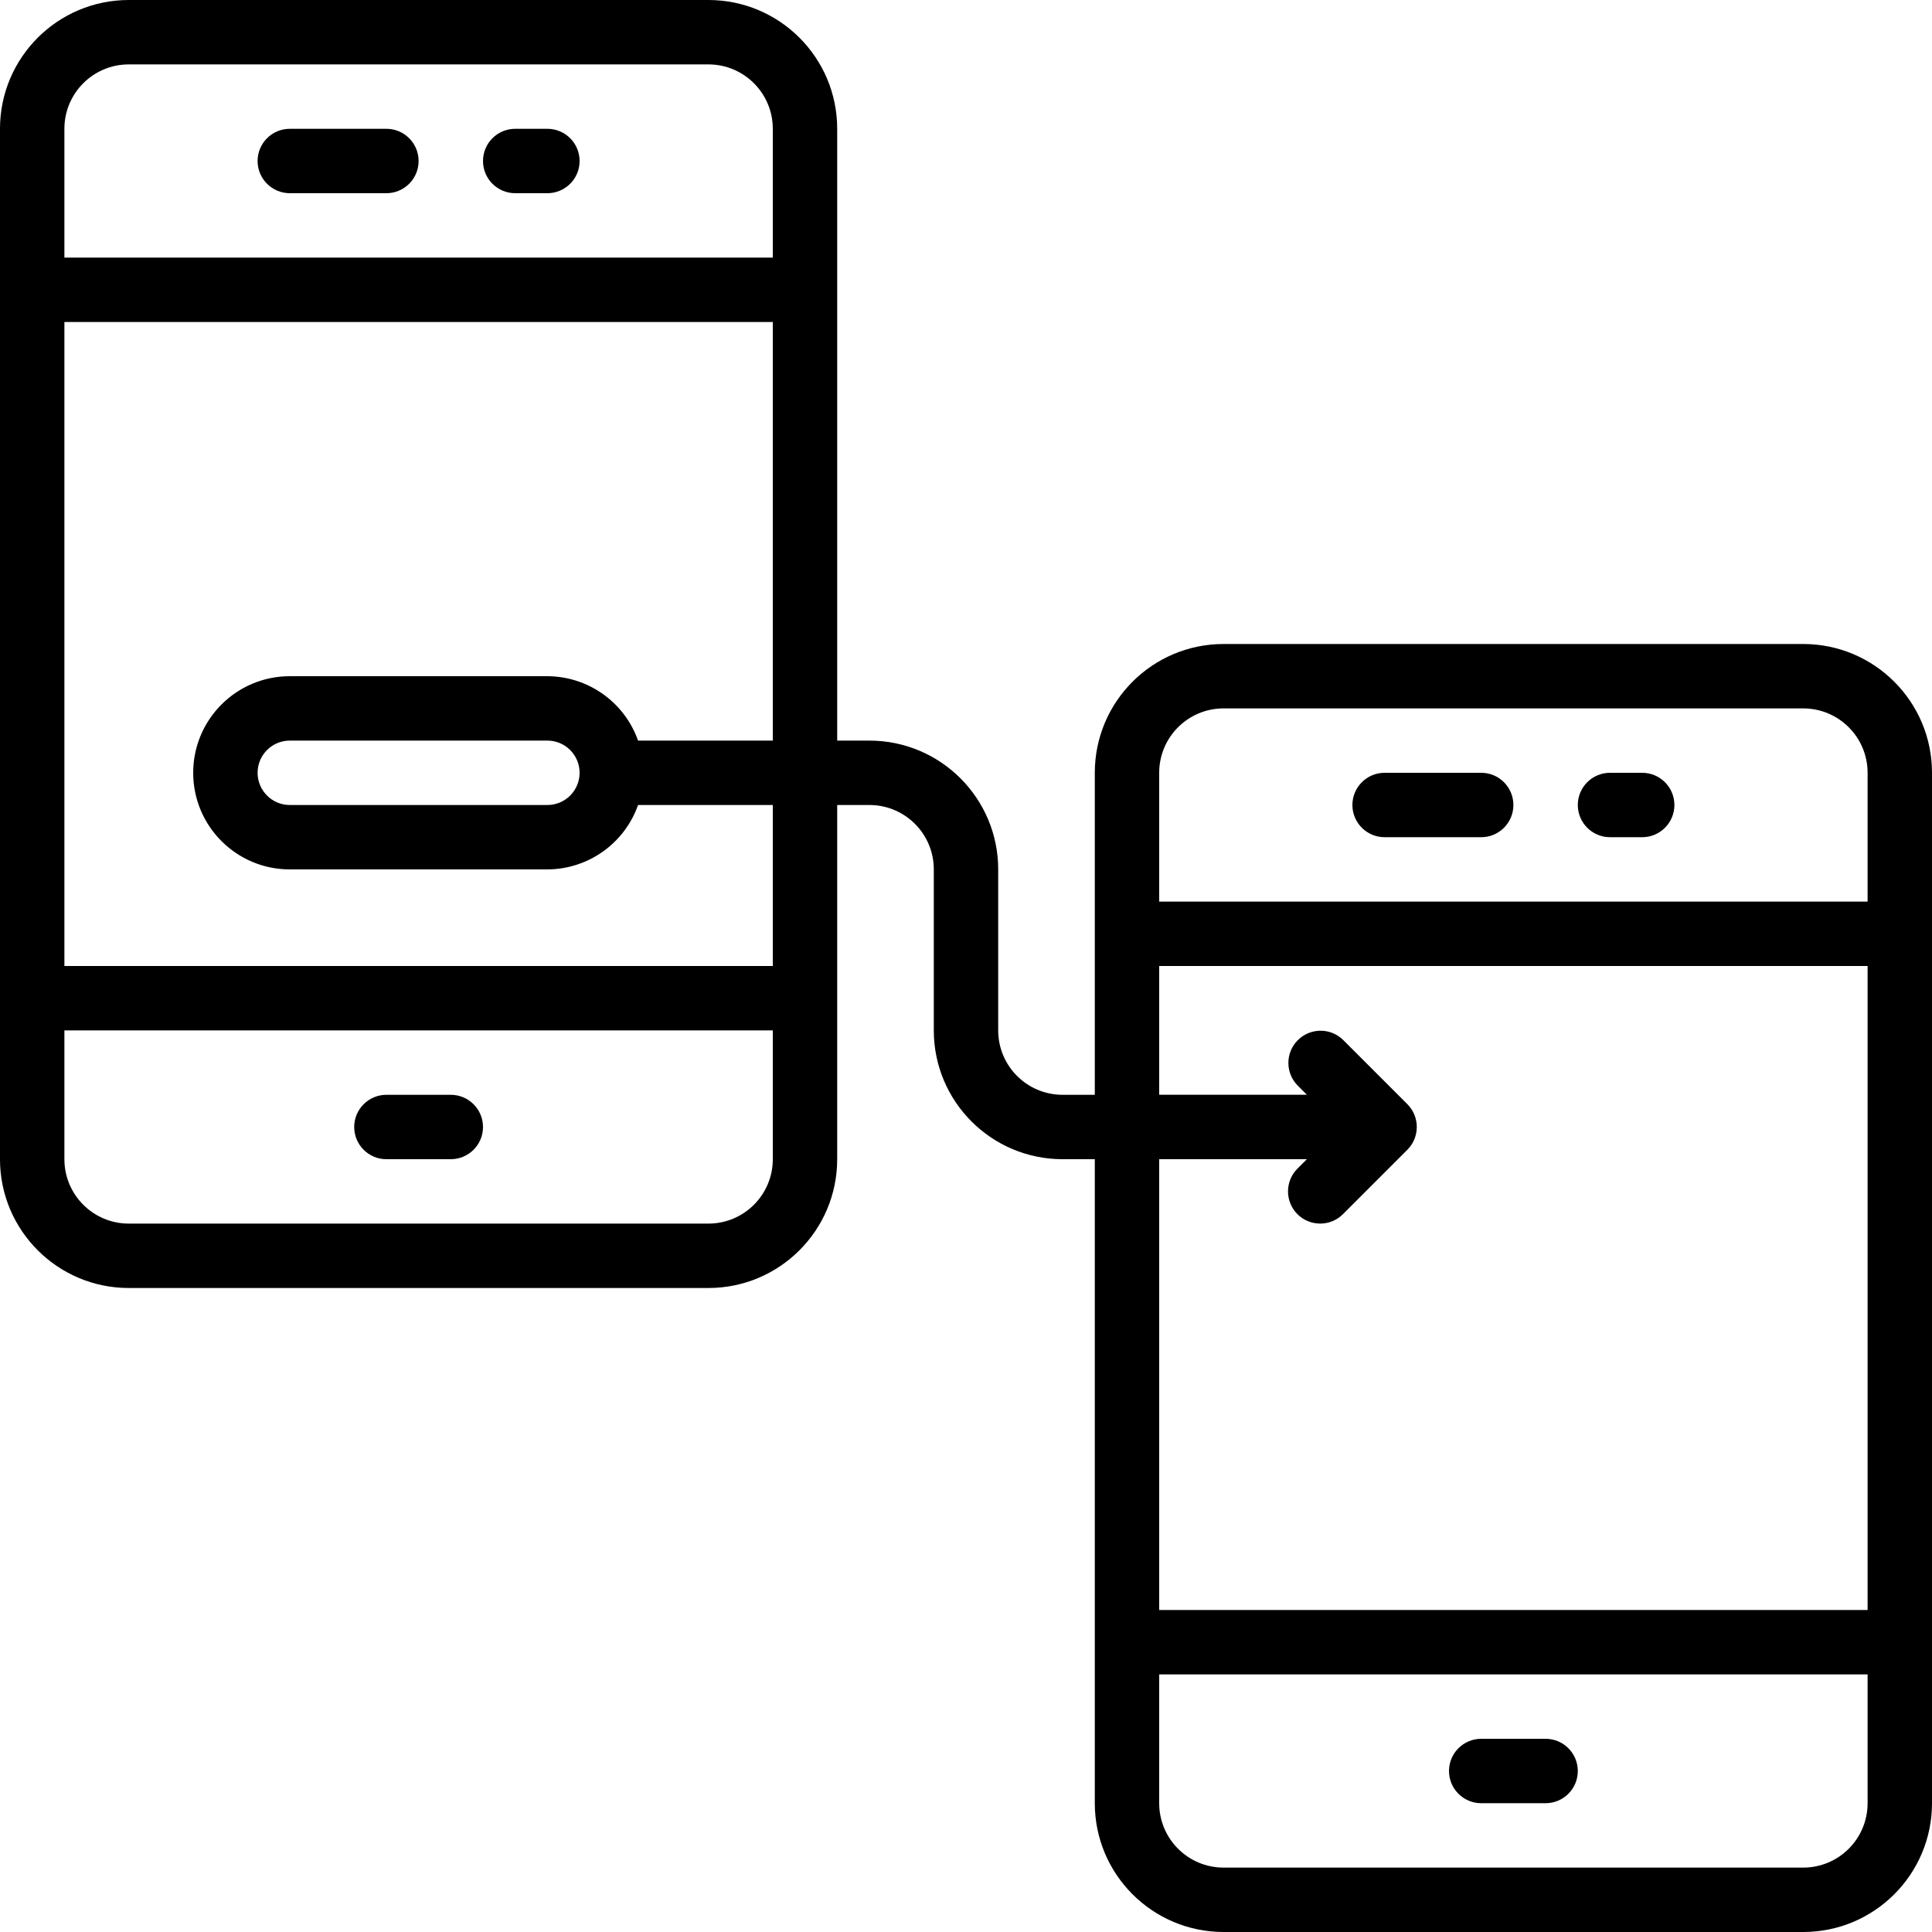 <svg height="512" viewBox="0 0 60 60" width="512" xmlns="http://www.w3.org/2000/svg"><g id="008---Prototyping"><path id="Shape" d="m56 20h-18c-2.209 0-4 1.791-4 4v10h-1c-1.105 0-2-.895-2-2v-5c0-2.209-1.791-4-4-4h-1v-19c0-2.209-1.791-4-4-4h-18c-2.209 0-4 1.791-4 4v32c0 2.209 1.791 4 4 4h18c2.209 0 4-1.791 4-4v-11h1c1.105 0 2 .895 2 2v5c0 2.209 1.791 4 4 4h1v20c0 2.209 1.791 4 4 4h18c2.209 0 4-1.791 4-4v-32c0-2.209-1.791-4-4-4zm-52-18h18c1.105 0 2 .895 2 2v4h-22v-4c0-1.105.895-2 2-2zm18 36h-18c-1.105 0-2-.895-2-2v-4h22v4c0 1.105-.895 2-2 2zm2-8h-22v-20h22v13h-4.184c-.422-1.194-1.549-1.995-2.816-2h-8c-1.657 0-3 1.343-3 3s1.343 3 3 3h8c1.267-.005 2.394-.806 2.816-2h4.184zm-6-6c0 .552-.448 1-1 1h-8c-.552 0-1-.448-1-1s.448-1 1-1h8c.552 0 1 .448 1 1zm20-2h18c1.105 0 2 .895 2 2v4h-22v-4c0-1.105.895-2 2-2zm2.293 15.707c.39.39 1.024.39 1.414 0l2-2c.093-.093.167-.204.217-.326.101-.245.101-.519 0-.764-.05-.122-.124-.233-.217-.326l-2-2c-.392-.379-1.016-.374-1.402.012s-.391 1.009-.012 1.402l.293.293h-4.586v-3.998h22v20h-22v-14h4.586l-.293.293c-.39.39-.39 1.024 0 1.414zm15.707 20.293h-18c-1.105 0-2-.895-2-2v-4h22v4c0 1.105-.895 2-2 2z"/><path id="Path" d="m14 34h-2c-.552 0-1 .448-1 1s.448 1 1 1h2c.552 0 1-.448 1-1s-.448-1-1-1z"/><path id="Path" d="m16 6h1c.552 0 1-.448 1-1s-.448-1-1-1h-1c-.552 0-1 .448-1 1s.448 1 1 1z"/><path id="Path" d="m9 6h3c.552 0 1-.448 1-1s-.448-1-1-1h-3c-.552 0-1 .448-1 1s.448 1 1 1z"/><path id="Path" d="m48 54h-2c-.552 0-1 .448-1 1s.448 1 1 1h2c.552 0 1-.448 1-1s-.448-1-1-1z"/><path id="Path" d="m50 26h1c.552 0 1-.448 1-1s-.448-1-1-1h-1c-.552 0-1 .448-1 1s.448 1 1 1z"/><path id="Path" d="m43 26h3c.552 0 1-.448 1-1s-.448-1-1-1h-3c-.552 0-1 .448-1 1s.448 1 1 1z"/></g></svg>